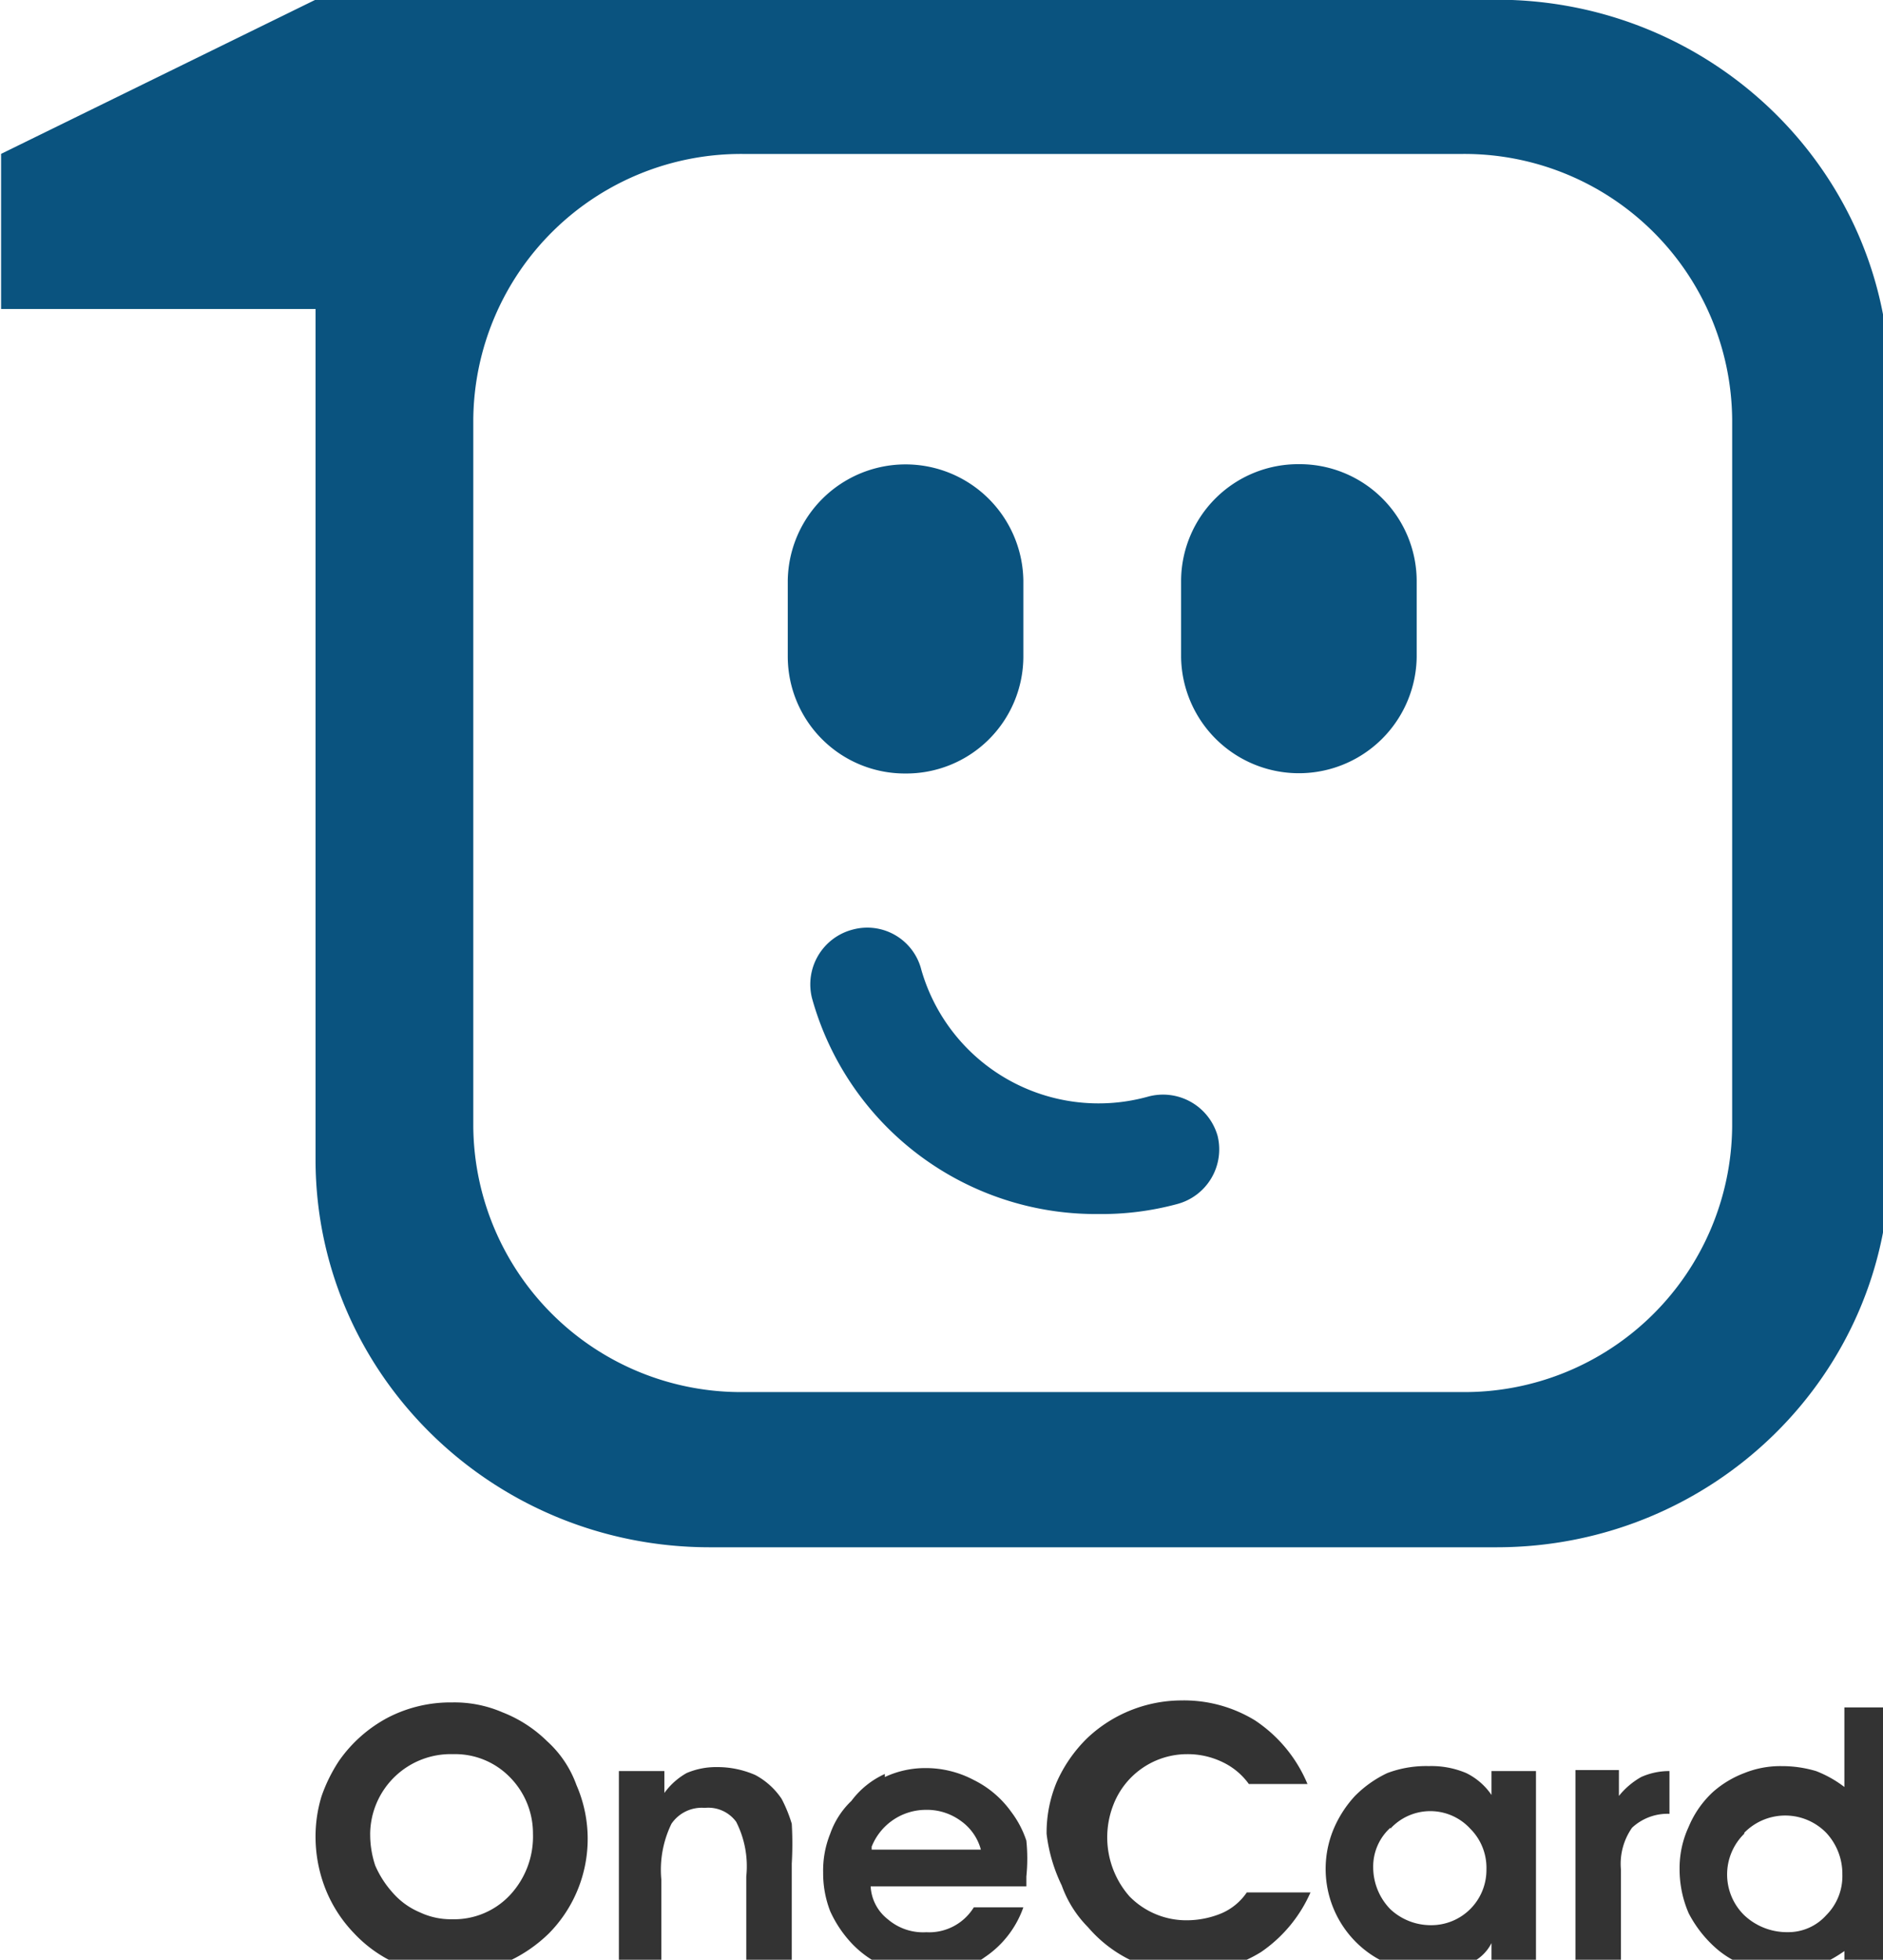 <svg xmlns="http://www.w3.org/2000/svg" xmlns:xlink="http://www.w3.org/1999/xlink" width="149" height="155" viewBox="0 0 149 155">
  <defs>
    <clipPath id="clip-path">
      <rect id="crop" width="149" height="155" transform="translate(-0.441 -0.317)" fill="none"/>
    </clipPath>
  </defs>
  <g id="logo" transform="translate(0.441 0.317)" clip-path="url(#clip-path)">
    <g id="Group_29754" data-name="Group 29754" transform="translate(-0.355 -0.34)">
      <g id="Group_29753" data-name="Group 29753">
        <path id="Path_13196" data-name="Path 13196" d="M118.336,0H24.883L0,12.193V24.464H24.883V91.8c.044,16.912,14,30.6,31.2,30.6h62.248c17.189,0,31.124-13.7,31.124-30.6V30.6C149.459,13.7,135.525,0,118.336,0Zm18.642,89.125a21.185,21.185,0,0,1-21.363,21H58.728a21.185,21.185,0,0,1-21.363-21V33.2a21.185,21.185,0,0,1,21.363-21h56.888a21.185,21.185,0,0,1,21.363,21Z" fill="#0a537f"/>
        <path id="Path_13197" data-name="Path 13197" d="M72.921,63.083A4.49,4.49,0,0,0,67.4,60.022l-.066.018A14.59,14.59,0,0,1,49.48,49.953c-.01-.04-.021-.081-.032-.12a4.41,4.41,0,0,0-5.409-3.026,4.476,4.476,0,0,0-3.2,5.428A23.3,23.3,0,0,0,63.482,69.3a22.936,22.936,0,0,0,6.241-.787,4.477,4.477,0,0,0,3.2-5.428Z" transform="translate(23.33 26.743)" fill="#0a537f"/>
        <path id="Path_13198" data-name="Path 13198" d="M68.671,23.35a9.263,9.263,0,0,0-9.321,9.2v6.057a9.322,9.322,0,0,0,18.642,0V32.553A9.263,9.263,0,0,0,68.671,23.35Z" transform="translate(34.023 13.386)" fill="#0a537f"/>
        <path id="Path_13199" data-name="Path 13199" d="M48.888,47.814a9.263,9.263,0,0,0,9.321-9.2V32.553a9.322,9.322,0,0,0-18.642,0v6.057A9.263,9.263,0,0,0,48.888,47.814Z" transform="translate(22.682 13.386)" fill="#0a537f"/>
      </g>
      <path id="Path_13200" data-name="Path 13200" d="M140.393,86.051v20.531h-3.6v-1.259a11.268,11.268,0,0,1-2.32,1.259,9.266,9.266,0,0,1-2.641.393,8.131,8.131,0,0,1-2.8-.472,7.4,7.4,0,0,1-2.32-1.337,9.543,9.543,0,0,1-2.24-2.832,8.752,8.752,0,0,1-.72-3.54,7.75,7.75,0,0,1,.72-3.3,7.866,7.866,0,0,1,1.92-2.753,8.028,8.028,0,0,1,2.48-1.495,7.634,7.634,0,0,1,2.96-.551,9.426,9.426,0,0,1,2.72.393,9,9,0,0,1,2.24,1.258V86.051Zm-11.522,9.99a4.508,4.508,0,0,0,0,6.45,4.927,4.927,0,0,0,3.44,1.337,4.031,4.031,0,0,0,3.041-1.337,4.364,4.364,0,0,0,1.28-3.225,4.753,4.753,0,0,0-1.28-3.3,4.535,4.535,0,0,0-6.335-.143c-.05.047-.1.095-.146.143ZM16.3,93.052a12.639,12.639,0,0,1,1.36-2.753,10.979,10.979,0,0,1,3.92-3.461,10.79,10.79,0,0,1,5.04-1.18,9.583,9.583,0,0,1,4,.787,10.418,10.418,0,0,1,3.52,2.281,8.562,8.562,0,0,1,2.32,3.461,10.642,10.642,0,0,1-2.16,11.721,11.45,11.45,0,0,1-3.52,2.36,10.956,10.956,0,0,1-4.161.865,11.131,11.131,0,0,1-4.321-.787,10.478,10.478,0,0,1-3.44-2.438,10.757,10.757,0,0,1-2.24-3.461,11.245,11.245,0,0,1-.8-4.012A10.838,10.838,0,0,1,16.3,93.052Zm3.84,3.068a7.739,7.739,0,0,0,.4,2.438,7.854,7.854,0,0,0,1.36,2.124,5.839,5.839,0,0,0,2.16,1.573,5.762,5.762,0,0,0,2.56.551,6.051,6.051,0,0,0,4.561-1.888,6.779,6.779,0,0,0,1.84-4.877,6.316,6.316,0,0,0-1.84-4.484A6.054,6.054,0,0,0,26.7,89.749a6.371,6.371,0,0,0-6.561,6.293ZM39.82,91.086h3.6v1.731a5.489,5.489,0,0,1,1.76-1.573,5.929,5.929,0,0,1,2.4-.472,7.469,7.469,0,0,1,3.04.63A5.8,5.8,0,0,1,52.7,93.289a11.269,11.269,0,0,1,.8,1.966,27.66,27.66,0,0,1,0,3.146v7.866H49.9V99.424a7.75,7.75,0,0,0-.8-4.326,2.739,2.739,0,0,0-2.48-1.1,2.9,2.9,0,0,0-2.641,1.259,8.3,8.3,0,0,0-.8,4.405v6.608H39.82Zm54.487,1.023h-4.64a5.42,5.42,0,0,0-2.08-1.731,6.331,6.331,0,0,0-2.8-.629,6.26,6.26,0,0,0-5.841,4.012A7.065,7.065,0,0,0,80.225,101a6.293,6.293,0,0,0,4.56,1.888,7.224,7.224,0,0,0,2.72-.551,4.622,4.622,0,0,0,2-1.652h5.041a11.134,11.134,0,0,1-3.92,4.72,10.536,10.536,0,0,1-5.841,1.573,11.455,11.455,0,0,1-4.321-.865,10.462,10.462,0,0,1-3.52-2.675,8.944,8.944,0,0,1-2.08-3.3,12.733,12.733,0,0,1-1.2-4.091,10.387,10.387,0,0,1,.8-4.09,11.242,11.242,0,0,1,2.4-3.461A10.9,10.9,0,0,1,84.306,85.5a10.782,10.782,0,0,1,5.841,1.573A11.213,11.213,0,0,1,94.307,92.109Zm6.561,3.461a4.137,4.137,0,0,0-1.36,3.147,4.757,4.757,0,0,0,1.36,3.3,4.683,4.683,0,0,0,3.2,1.259,4.364,4.364,0,0,0,4.4-4.326c0-.027,0-.053,0-.08a4.365,4.365,0,0,0-1.28-3.225,4.291,4.291,0,0,0-5.988-.327,4.128,4.128,0,0,0-.333.327Zm-2.8-2.517a8.962,8.962,0,0,1,2.56-1.809,8.7,8.7,0,0,1,3.28-.551,7.065,7.065,0,0,1,2.96.551,5.174,5.174,0,0,1,2,1.731V91.086h3.52v15.732h-3.52v-2.124a3.421,3.421,0,0,1-1.84,1.652,6.986,6.986,0,0,1-3.041.63,8.073,8.073,0,0,1-5.841-2.36,8.186,8.186,0,0,1-1.76-8.968A9.024,9.024,0,0,1,98.068,93.052Zm20.883,0a6.126,6.126,0,0,1,1.76-1.495,5.433,5.433,0,0,1,2.24-.472v3.382a4.121,4.121,0,0,0-2.96,1.1,4.971,4.971,0,0,0-.88,3.3v7.866h-3.6V91.007h3.441ZM59.823,97.3h8.641a4.09,4.09,0,0,0-1.6-2.281,4.534,4.534,0,0,0-2.8-.865,4.622,4.622,0,0,0-4.241,2.911Zm1.04-5.742a7.545,7.545,0,0,1,3.2-.708,8.113,8.113,0,0,1,3.84.944,7.961,7.961,0,0,1,2.96,2.517,7.812,7.812,0,0,1,1.2,2.281,13.856,13.856,0,0,1,0,2.832v.786H59.743a3.522,3.522,0,0,0,1.36,2.6,4.286,4.286,0,0,0,3.04,1.023,4.153,4.153,0,0,0,3.761-1.967h3.92a7.882,7.882,0,0,1-3.04,3.933,7.447,7.447,0,0,1-4.56,1.416,9.016,9.016,0,0,1-3.28-.629,8.007,8.007,0,0,1-2.641-1.809,9.347,9.347,0,0,1-1.76-2.6,8.289,8.289,0,0,1-.56-3.068,7.753,7.753,0,0,1,.56-3.068,6.592,6.592,0,0,1,1.68-2.6,6.777,6.777,0,0,1,2.641-2.124Z" transform="translate(9.066 49.013)" fill="#333" fill-rule="evenodd"/>
    </g>
  </g>
</svg>
